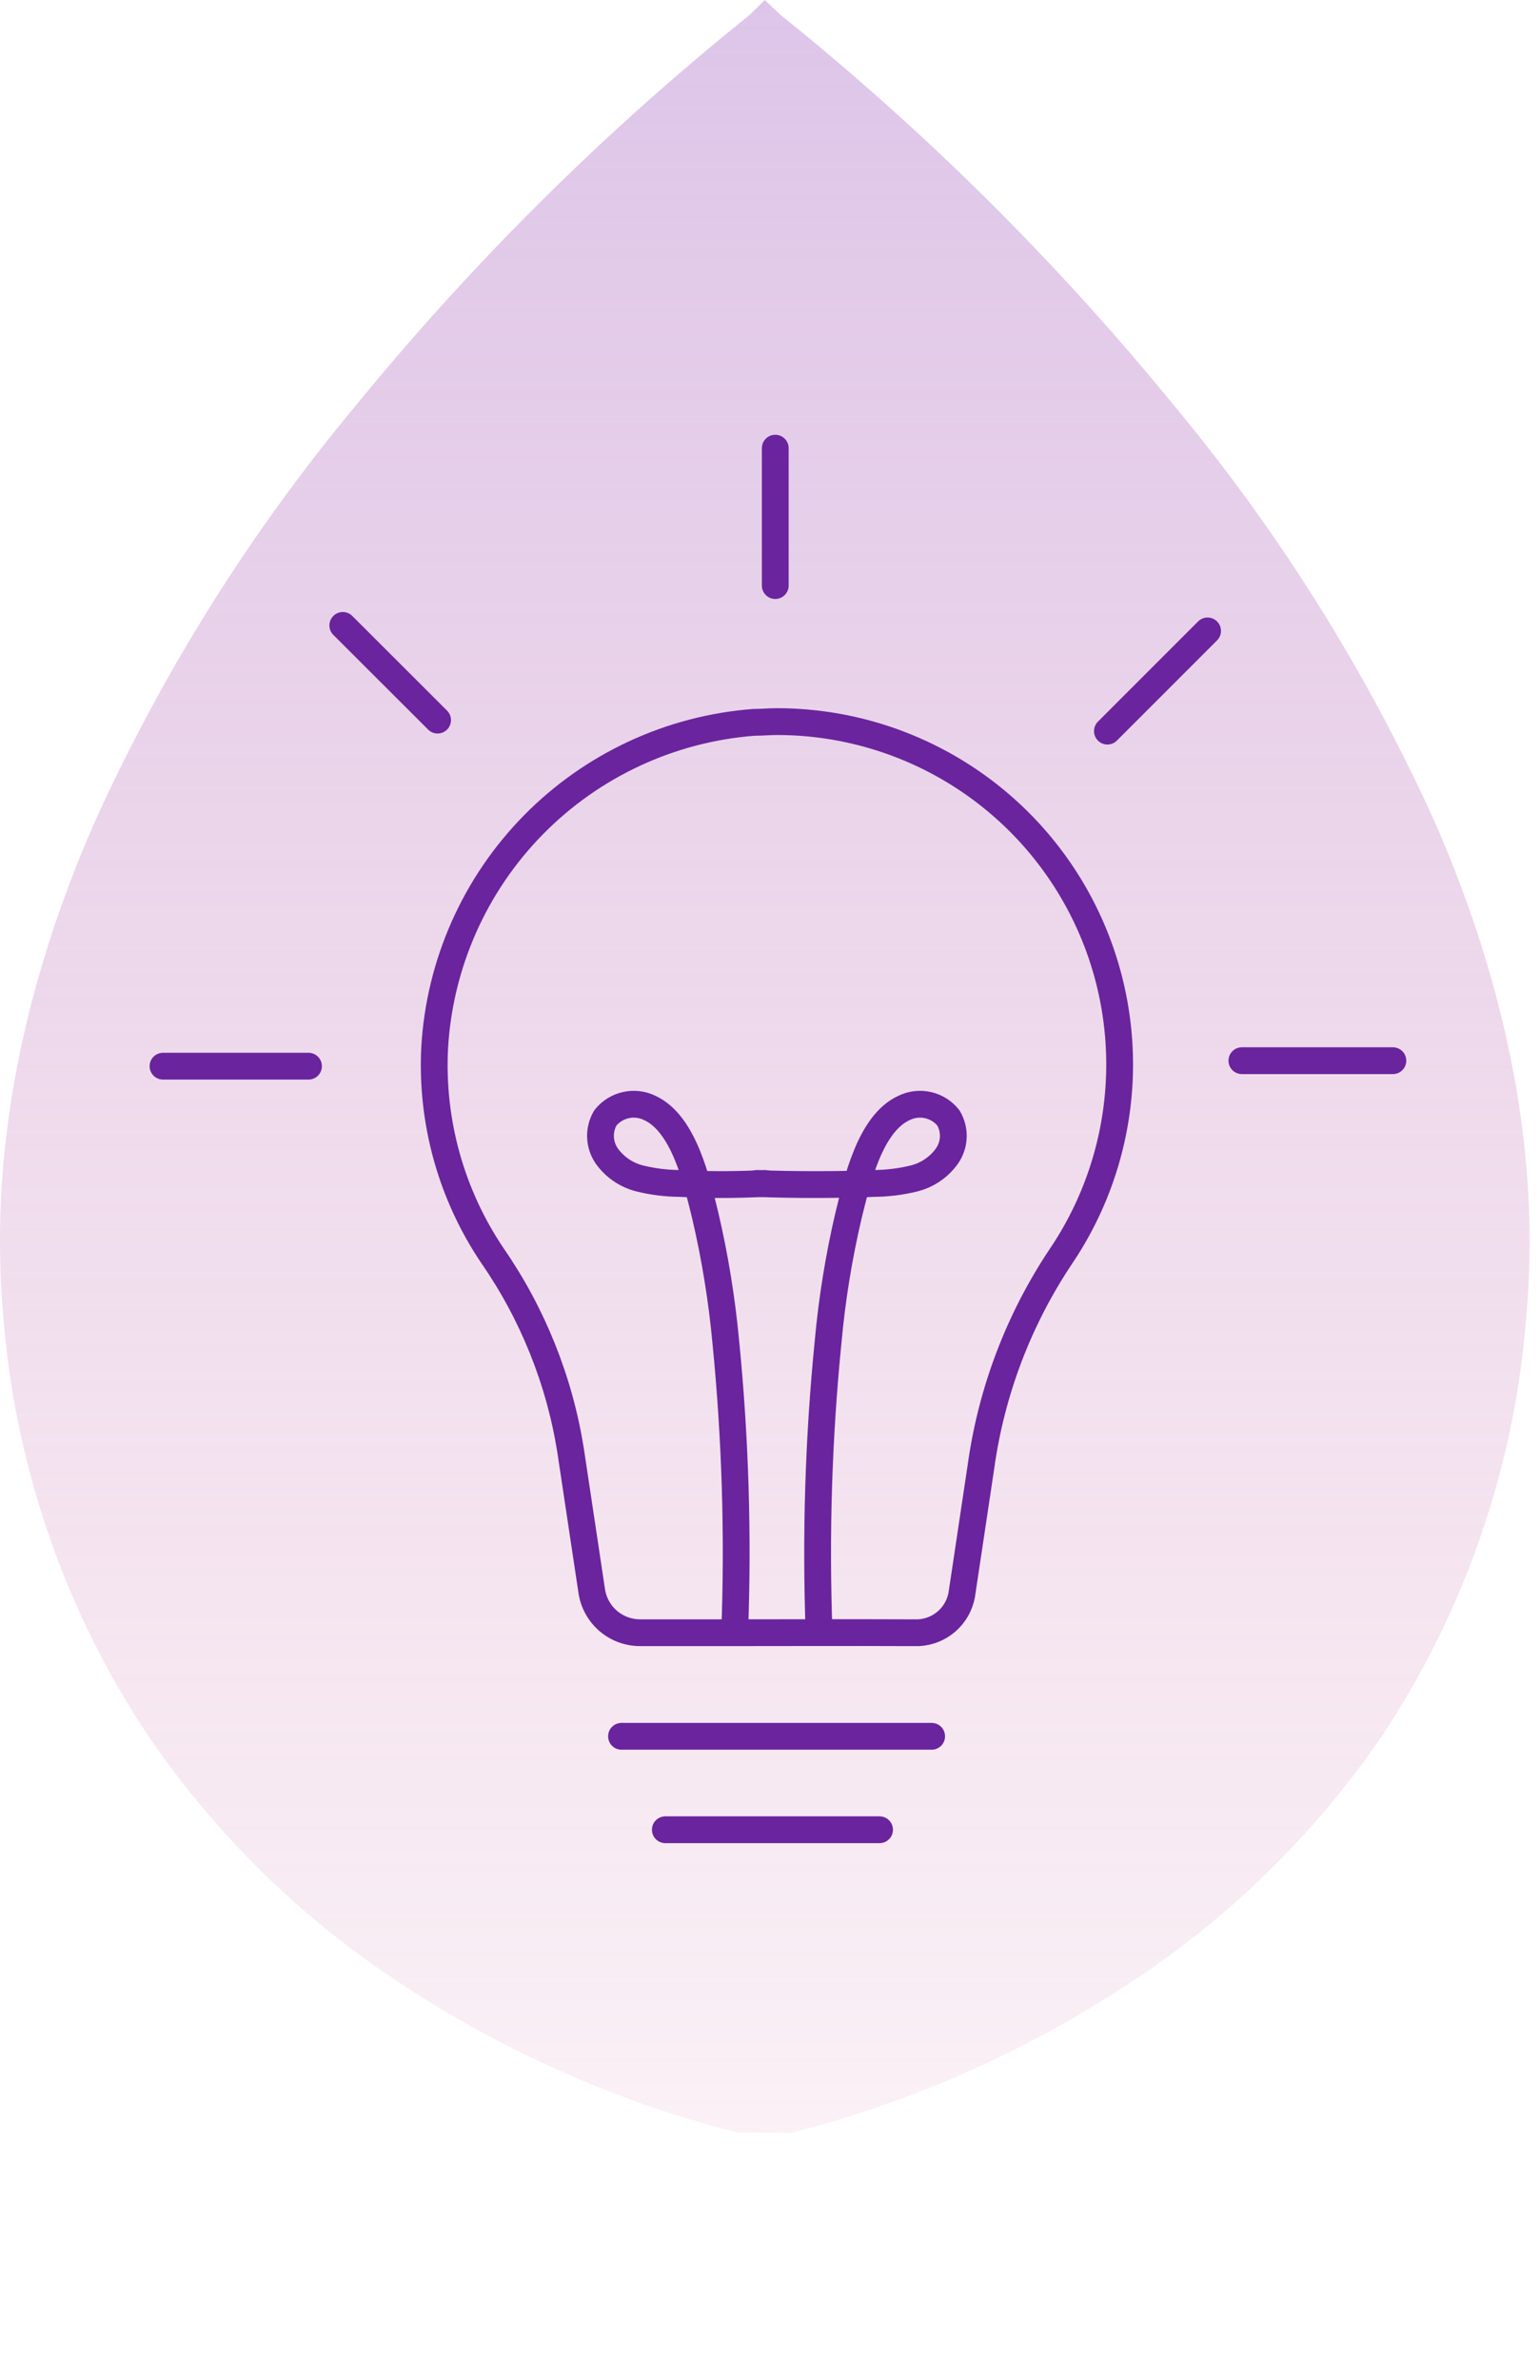 <?xml version="1.0" encoding="UTF-8"?> <svg xmlns="http://www.w3.org/2000/svg" width="123" height="190" viewBox="0 0 123 190" fill="none"> <g clip-path="url(#clip0_1711_474)"> <path opacity="0.53" d="M63.2 170.28C72.637 167.88 81.614 163.94 89.77 158.62C97.878 153.406 104.865 146.627 110.32 138.68C116.973 128.687 120.96 117.158 121.9 105.19C123.04 92.63 120.58 79.32 114.6 65.63C109.209 53.722 102.247 42.59 93.9 32.53C84.503 20.998 73.918 10.486 62.32 1.17L61.08 0L59.9 1.17C48.292 10.485 37.697 20.996 28.29 32.53C19.93 42.586 12.957 53.719 7.56 65.63C1.56 79.32 -0.87 92.63 0.27 105.19C1.221 117.164 5.225 128.694 11.9 138.68C17.341 146.623 24.31 153.401 32.4 158.62C40.511 163.913 49.437 167.839 58.82 170.24M83.15 189.5V185Z" fill="url(#paint0_linear_1711_474)"></path> <path d="M49.64 138.62H74.41" stroke="#6A249E" stroke-width="2.14" stroke-linecap="round" stroke-linejoin="round"></path> <path d="M53.14 146.08H70.25" stroke="#6A249E" stroke-width="2.14" stroke-linecap="round" stroke-linejoin="round"></path> <path d="M99.189 84.681H111.249" stroke="#6A249E" stroke-width="2.14" stroke-linecap="round" stroke-linejoin="round"></path> <path d="M88.449 58.37L96.449 50.37" stroke="#6A249E" stroke-width="2.14" stroke-linecap="round" stroke-linejoin="round"></path> <path d="M61.92 46.75V35.78" stroke="#6A249E" stroke-width="2.14" stroke-linecap="round" stroke-linejoin="round"></path> <path d="M34.95 57.491L27.38 49.931" stroke="#6A249E" stroke-width="2.14" stroke-linecap="round" stroke-linejoin="round"></path> <path d="M24.64 85.12H13.02" stroke="#6A249E" stroke-width="2.14" stroke-linecap="round" stroke-linejoin="round"></path> <path d="M65.419 130.291C65.134 122.567 65.375 114.832 66.139 107.141C66.447 103.743 66.992 100.372 67.769 97.051C68.439 94.371 69.45 89.731 72.189 88.461C72.784 88.165 73.461 88.082 74.109 88.226C74.757 88.37 75.336 88.731 75.749 89.251C76.025 89.717 76.161 90.252 76.14 90.793C76.118 91.335 75.941 91.858 75.629 92.301C74.994 93.185 74.066 93.816 73.01 94.081C71.966 94.339 70.895 94.473 69.82 94.481C67.74 94.591 63.029 94.611 60.48 94.481" stroke="#6A249E" stroke-width="2.14" stroke-linecap="round" stroke-linejoin="round"></path> <path d="M58.68 130.291C58.968 122.567 58.731 114.832 57.97 107.141C57.654 103.744 57.106 100.373 56.33 97.051C55.67 94.371 54.65 89.731 51.91 88.461C51.315 88.165 50.638 88.082 49.99 88.226C49.342 88.37 48.763 88.731 48.35 89.251C48.076 89.717 47.942 90.253 47.963 90.793C47.984 91.334 48.16 91.857 48.47 92.301C49.105 93.185 50.033 93.816 51.09 94.081C52.133 94.339 53.204 94.473 54.28 94.481C56.36 94.591 58.53 94.611 61.08 94.481" stroke="#6A249E" stroke-width="2.14" stroke-linecap="round" stroke-linejoin="round"></path> <path d="M58.539 130.35H51.109C50.174 130.348 49.27 130.009 48.563 129.396C47.857 128.783 47.394 127.936 47.26 127.01L45.569 115.77C44.677 110.2 42.548 104.9 39.34 100.26C36.029 95.357 34.407 89.508 34.719 83.6C35.116 76.927 37.916 70.623 42.603 65.856C47.289 61.089 53.544 58.181 60.209 57.67C60.819 57.67 61.45 57.61 62.059 57.61C67.031 57.611 71.909 58.966 76.169 61.53C80.429 64.093 83.91 67.769 86.239 72.162C88.567 76.555 89.655 81.499 89.386 86.463C89.116 91.428 87.5 96.225 84.71 100.34C81.355 105.373 79.181 111.099 78.35 117.09L76.81 127.35C76.656 128.164 76.233 128.902 75.609 129.446C74.985 129.99 74.196 130.309 73.37 130.35H72.37C68.219 130.33 63.2 130.35 58.539 130.35Z" stroke="#6A249E" stroke-width="2.14" stroke-linecap="round" stroke-linejoin="round"></path> </g> <defs> <linearGradient id="paint0_linear_1711_474" x1="61.08" y1="0" x2="61.08" y2="228.01" gradientUnits="userSpaceOnUse"> <stop stop-color="#BE92D5"></stop> <stop offset="0.08" stop-color="#C190D1" stop-opacity="0.91"></stop> <stop offset="0.54" stop-color="#D088BB" stop-opacity="0.43"></stop> <stop offset="0.85" stop-color="#D982AC" stop-opacity="0.12"></stop> <stop offset="1" stop-color="#DD80A7" stop-opacity="0"></stop> </linearGradient> <clipPath id="clip0_1711_474"> <rect width="122.17" height="189.49" fill="white"></rect> </clipPath> </defs> </svg> 